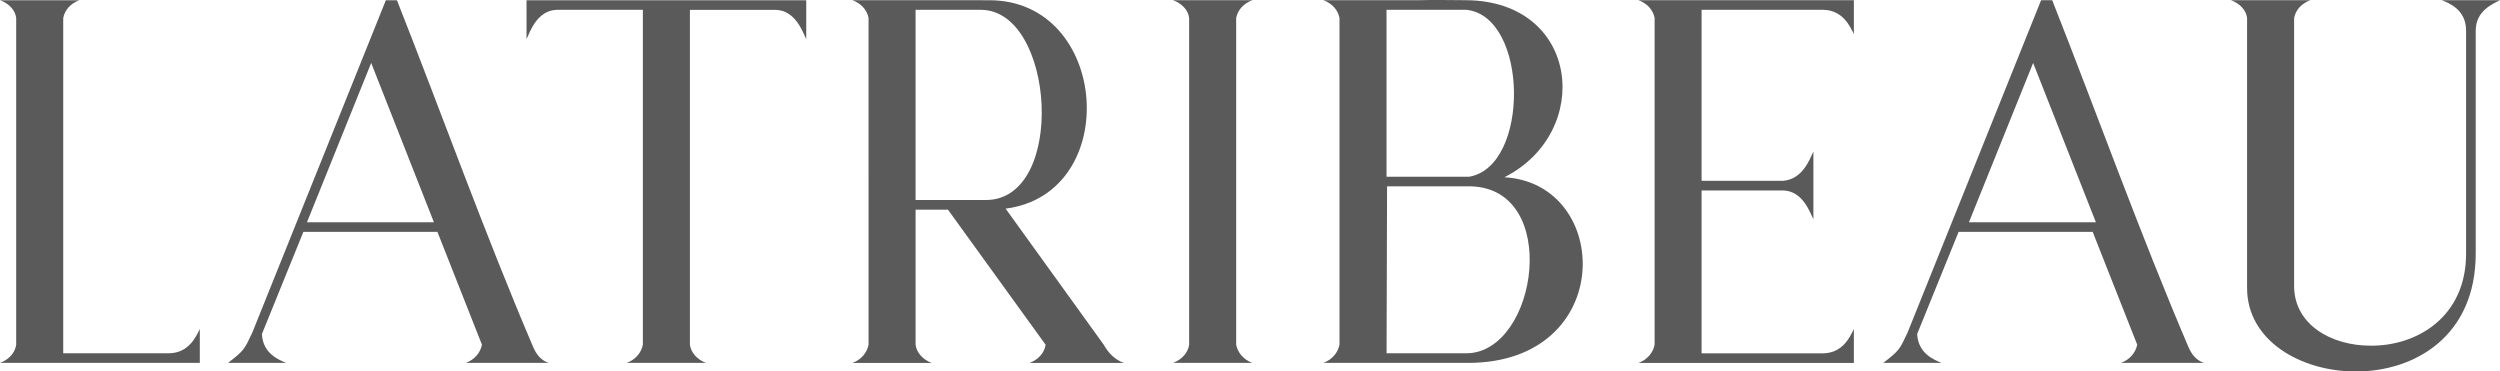 <?xml version="1.0" encoding="UTF-8"?><svg id="Layer_2" xmlns="http://www.w3.org/2000/svg" viewBox="0 0 506.48 75.26"><defs><style>.cls-1{fill:#5a5a5a;}</style></defs><g id="Layer_1-2"><g><path class="cls-1" d="M16.09,.05c-1.74,.61-2.97,1.95-3.28,3.59V71.57h21.52c4-.1,5.43-3.48,6.15-4.92v6.87H0c1.74-.62,3.07-2.05,3.28-3.69V3.63C3.07,1.99,1.74,.66,0,.05H16.09Z"/><path class="cls-1" d="M46.2,73.52c3.28-2.56,3.28-2.66,4.92-6.15C60.14,44.93,69.15,22.49,78.17,.05h2.25c9.22,23.36,17.73,47.14,27.57,70.19,.61,1.44,1.54,2.77,3.18,3.28h-16.81c1.74-.62,2.97-2.05,3.28-3.69l-9.02-22.85h-27.16l-8.4,20.7c.2,4,3.48,5.23,4.92,5.84h-11.78Zm41.71-28.49l-12.71-32.28-13.01,32.28h25.72Z"/><path class="cls-1" d="M106.67,7.94V.05h56.67V7.94c-.72-1.54-2.25-5.84-6.15-5.94h-17.42V69.83c.2,1.64,1.54,3.07,3.28,3.69h-16.09c1.74-.62,2.97-2.05,3.28-3.69V1.99h-17.42c-4,.1-5.43,4.41-6.15,5.94Z"/><path class="cls-1" d="M199.12,.05h1.23c24.39-.1,27.16,39.15,3.38,42.22l19.88,27.57c.92,1.64,2.25,3.07,4.1,3.69h-19.16c1.74-.62,3.07-2.05,3.28-3.69l-19.78-27.36h-6.56v27.36c.2,1.64,1.54,3.07,3.28,3.69h-16.09c1.74-.62,2.97-2.05,3.28-3.69V3.63c-.31-1.64-1.54-2.97-3.28-3.59h26.44Zm-13.63,1.95V40.52h14.24c16.4,0,14.04-38.53-1.02-38.53h-13.22Z"/><path class="cls-1" d="M253.72,.05c-1.74,.61-2.97,1.95-3.28,3.59V69.83c.31,1.64,1.54,3.07,3.28,3.69h-16.09c1.74-.62,3.07-2.05,3.28-3.69V3.63c-.2-1.64-1.54-2.97-3.28-3.59h16.09Z"/><path class="cls-1" d="M271.37,69.83V3.63c-.31-1.64-1.54-2.97-3.28-3.59h19.37c3.18-.1,6.46,0,9.63,0,22.96,.2,25.72,26.75,7.69,35.87,21.83,1.23,22.75,37.61-7.38,37.61h-29.31c1.74-.62,2.97-2.05,3.28-3.69Zm9.53-34.02h16.7c12.4-2.05,12.09-32.49-.51-33.82h-16.19V35.81Zm0,35.76h16.4c14.24-.41,18.96-33.41,.62-33.82h-16.91l-.1,33.82Z"/><path class="cls-1" d="M335.21,69.83V3.63c-.31-1.64-1.54-2.97-3.28-3.59h43.65V6.91c-.72-1.43-2.15-4.82-6.15-4.92h-24.7V36.63h16.5c4-.31,5.43-4.41,6.15-5.94v13.73c-.72-1.43-2.15-5.74-6.15-5.84h-16.5v33h24.7c4-.1,5.43-3.48,6.15-4.92v6.87h-43.65c1.74-.62,2.97-2.05,3.28-3.69Z"/><path class="cls-1" d="M381.54,73.52c3.28-2.56,3.28-2.66,4.92-6.15,9.02-22.44,18.04-44.88,27.05-67.33h2.25c9.22,23.36,17.73,47.14,27.57,70.19,.62,1.44,1.54,2.77,3.18,3.28h-16.81c1.74-.62,2.97-2.05,3.28-3.69l-9.02-22.85h-27.16l-8.4,20.7c.21,4,3.48,5.23,4.92,5.84h-11.79Zm43.07-28.49l-12.71-32.28-13.01,32.28h25.72Z"/><path class="cls-1" d="M468.05,.05c-1.74,.61-2.97,1.95-3.28,3.59V57.94c0,7.79,7.48,12.09,15.47,12.09,9.32,.1,19.37-5.74,19.37-18.65V6.19c0-4.2-3.38-5.53-4.92-6.15h11.79c-1.43,.72-4.92,2.15-4.92,6.15V51.38c0,16.7-12.3,23.88-24.29,23.88-11.17,0-22.03-6.25-22.03-16.91V3.63c-.2-1.64-1.54-2.97-3.28-3.59h16.09Z"/></g></g></svg>